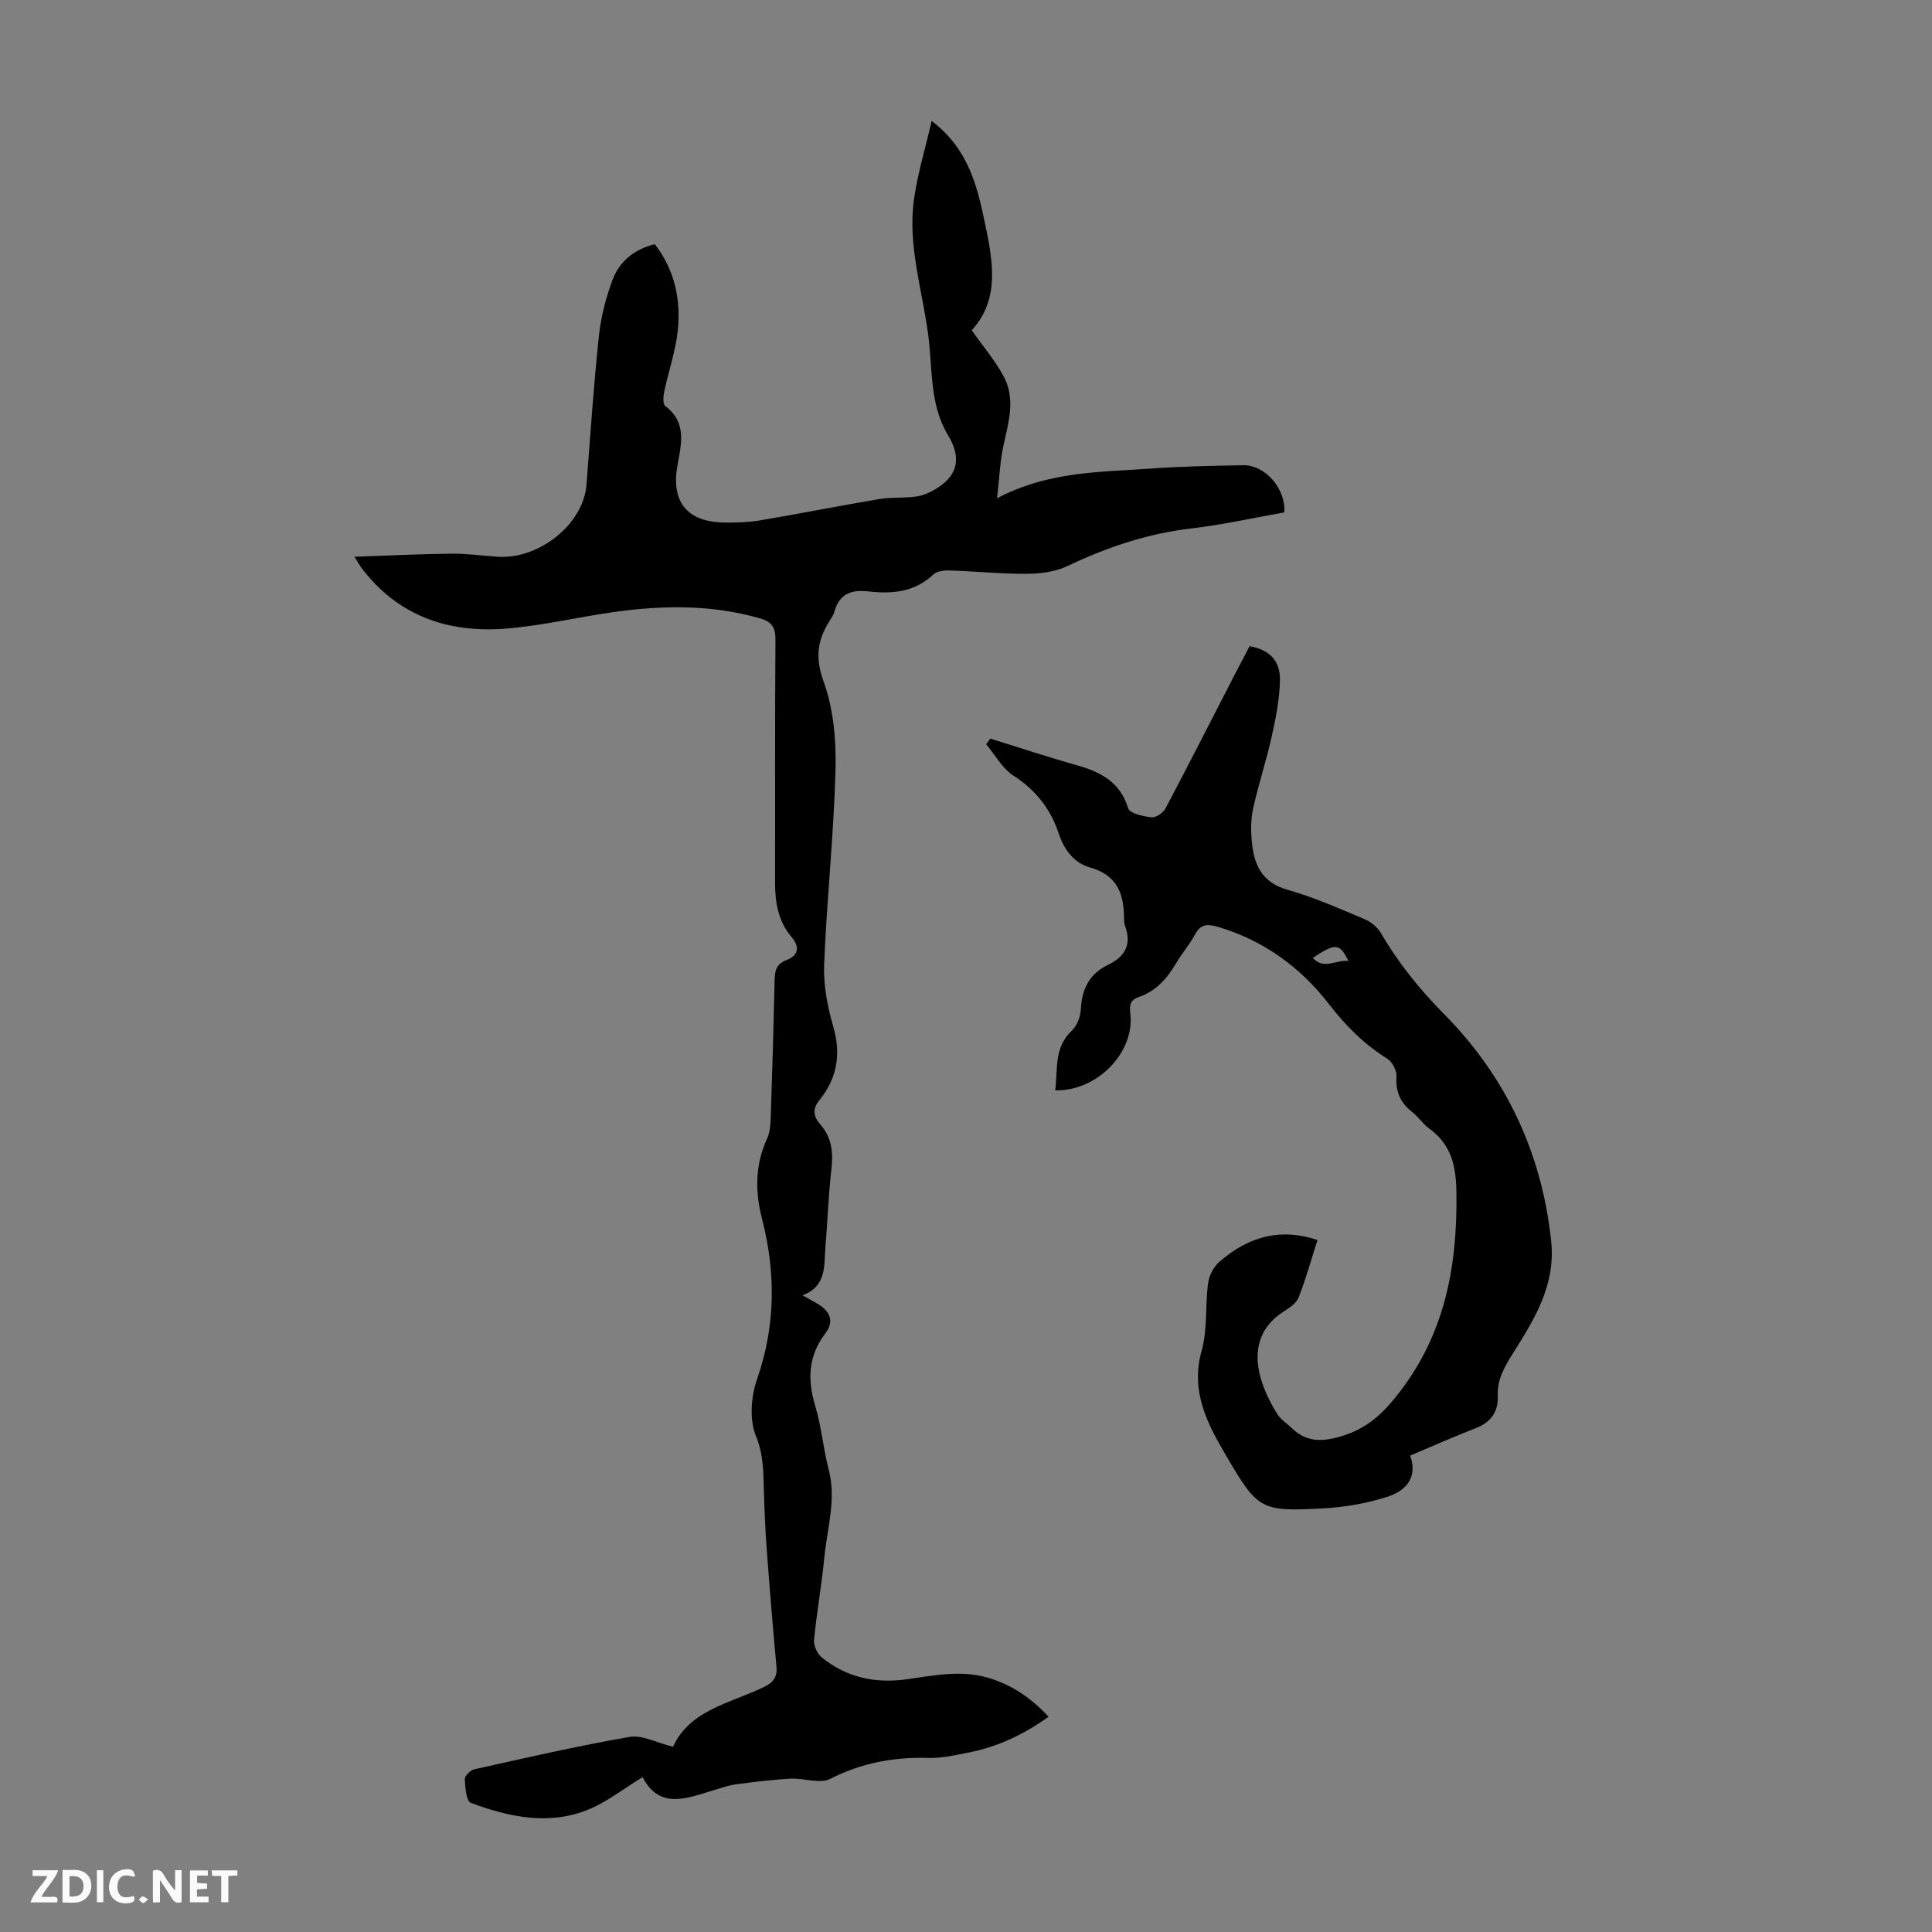 <svg enable-background="new 0 0 400 400" viewBox="0 0 400 400" xmlns="http://www.w3.org/2000/svg"><rect x="0" y="0" width="400" height="400" fill="#808080" stroke="none"/><g fill="#fbfafa"><path d="m37.59 393.81c-.92.31-1.52.05-2-.78-.7-1.2-1.52-2.34-2.47-3.78v4.59c-.55.03-.95.05-1.41.07-.03-.37-.06-.64-.06-.91 0-1.91 0-3.81 0-5.7 1.13-.41 1.77-.03 2.29.91.62 1.11 1.38 2.14 2.31 3.19v-4.2h1.35v6.61z"/><path d="m12.94 393.88v-6.75c1.9.19 3.93-.54 5.37 1.29.8 1.01.78 2.88.03 3.97-1.37 1.97-3.4 1.51-5.4 1.49m1.45-1.22c2.04.12 2.92-.58 2.89-2.21-.03-1.51-.98-2.19-2.89-2z"/><path d="m11.81 393.87h-5.49c.68-2.18 2.47-3.48 3.51-5.45h-3.08v-1.21h5.29c-.71 2.13-2.44 3.48-3.47 5.51.86 0 1.63.04 2.39-.01.79-.05 1.14.21.85 1.16"/><path d="m39.33 393.86v-6.61h3.7v1.07h-2.22v1.52c.68.04 1.34.09 2.07.13v1.07c-.72.05-1.38.09-2.1.14v1.48h2.4v1.19h-3.85z"/><path d="m27.71 388.56c-1.15-.3-2.46-.61-3.1.64-.37.73-.41 1.93-.06 2.67.63 1.35 1.99.93 3.17.68.35.94-.01 1.32-.93 1.46-1.62.25-3.05-.27-3.76-1.48-.73-1.24-.6-3.03.31-4.17.88-1.11 2.71-1.7 4-1.16.32.13.44.74.65 1.12-.1.08-.19.16-.28.24"/><path d="m49.15 387.24v1.07c-.59.02-1.17.05-1.87.08v5.44h-1.48v-5.44h-1.85c-.05-.4-.08-.73-.13-1.15z"/><path d="m20.06 387.21h1.33v6.62h-1.33z"/><path d="m30.68 393.25c-.49.38-.8.79-1.05.76-.32-.05-.6-.45-.9-.7.26-.24.51-.64.8-.67.29-.04.62.3 1.15.61"/></g><path d="m206.43 103.16c10.76-5.65 21.41-5.39 31.84-6.15 6.35-.46 12.74-.57 19.11-.69 4.53-.09 8.88 4.86 8.51 9.77-6.39 1.13-12.82 2.57-19.33 3.33-9.01 1.06-17.36 3.88-25.5 7.75-2.48 1.18-5.53 1.61-8.32 1.63-5.36.04-10.72-.52-16.08-.69-1.15-.04-2.68.13-3.43.84-3.89 3.68-8.58 4.05-13.44 3.49-3.61-.41-6.05.55-7.05 4.26-.17.63-.59 1.21-.94 1.77-2.53 3.98-3.11 7.6-1.3 12.57 2.08 5.72 2.65 12.29 2.48 18.46-.36 13.4-1.81 26.76-2.35 40.16-.17 4.27.68 8.73 1.88 12.86 1.67 5.76.81 10.74-2.89 15.29-1.51 1.85-1.15 3.44.24 5.02 2.4 2.75 2.67 5.87 2.26 9.38-.62 5.33-.78 10.71-1.23 16.06-.31 3.79.3 8.01-4.73 9.9 1.39.79 2.25 1.27 3.1 1.76 2.58 1.5 3.52 3.64 1.63 6.12-3.59 4.7-3.74 9.62-2.09 15.09 1.29 4.26 1.63 8.8 2.77 13.11 1.64 6.23-.34 12.21-.91 18.28-.54 5.67-1.57 11.3-2.12 16.97-.11 1.17.63 2.86 1.55 3.61 5.13 4.2 11.13 5.48 17.63 4.57 5.63-.78 11.25-2 16.94-.29 4.83 1.45 8.8 4.13 12.43 8.04-5.2 3.74-10.6 6.25-16.58 7.42-2.74.54-5.54 1.19-8.3 1.11-7.17-.21-13.83 1.03-20.32 4.33-2.17 1.1-5.46-.19-8.23-.04-3.74.2-7.46.67-11.17 1.16-1.54.2-3.04.72-4.54 1.17-5.6 1.68-11.32 4.24-14.91-2.64-4.05 2.47-7.34 5.1-11.08 6.65-8.24 3.42-16.52 1.63-24.49-1.33-.93-.35-1.16-3.2-1.24-4.92-.03-.66 1.15-1.84 1.95-2.02 10.69-2.37 21.38-4.85 32.16-6.71 2.64-.45 5.65 1.22 9 2.04 3.46-7.58 11.69-8.97 18.63-12.28 1.98-.94 3-1.97 2.79-4.27-.74-8.02-1.4-16.05-2-24.08-.3-4.01-.48-8.04-.6-12.06-.12-3.94-.02-7.66-1.65-11.65-1.37-3.35-1.03-8.13.21-11.7 3.86-11.09 3.93-22.06 1.05-33.26-1.45-5.64-1.46-11.19 1.06-16.64.63-1.36.69-3.04.75-4.58.32-9.4.59-18.79.8-28.19.04-1.93.31-3.35 2.43-4.15 2.4-.91 2.88-2.66 1.11-4.74-2.78-3.26-3.46-7.14-3.45-11.28.04-16.79-.05-33.58.08-50.37.02-2.62-.84-3.7-3.28-4.4-10.01-2.86-20.12-2.7-30.27-1.27-7.41 1.04-14.75 2.81-22.19 3.41-12.07.98-22.53-2.64-30.09-12.72-.26-.35-.46-.74-1.32-2.15 7.11-.24 13.58-.57 20.04-.64 3.23-.03 6.47.44 9.7.64 8.34.53 17.64-6.6 18.29-14.94.79-10.25 1.48-20.51 2.56-30.73.42-3.94 1.44-7.92 2.82-11.64 1.42-3.81 4.46-6.34 8.76-7.41 4.08 5.29 5.44 11.43 4.76 17.88-.45 4.28-1.93 8.45-2.82 12.69-.2.96-.3 2.55.23 2.95 4.5 3.39 3.32 7.83 2.53 12.21-1.38 7.64 1.95 11.8 9.75 11.91 2.45.03 4.94-.05 7.35-.45 8.26-1.4 16.48-3.04 24.74-4.42 2.52-.42 5.16-.15 7.68-.54 1.51-.23 3.04-.94 4.33-1.78 4.43-2.87 4.82-6.49 2.13-10.95-3.79-6.3-3.16-13.6-4.05-20.53-1.21-9.4-4.31-18.65-2.97-28.25.73-5.24 2.31-10.37 3.66-16.23 7.72 5.89 9.47 13.65 11.09 21.43 1.61 7.75 3.04 15.54-2.8 21.91 2.38 3.38 4.88 6.29 6.64 9.58 2.43 4.56 1.04 9.33-.02 14.08-.76 3.41-.88 6.92-1.37 11.12z" fill="#010000"/><path d="m272.77 256.73c-1.32 4.12-2.41 8.09-3.91 11.91-.47 1.2-1.92 2.15-3.11 2.91-8.26 5.32-5.61 14.36-1.27 21.26.69 1.1 1.93 1.85 2.89 2.79 2.44 2.38 5.14 2.99 8.58 2.21 4.96-1.11 8.56-3.33 12.03-7.39 10.94-12.8 13.82-27.6 13.55-43.77-.09-5.46-1.14-9.73-5.62-12.99-1.34-.98-2.3-2.47-3.61-3.5-2.38-1.89-3.38-4.14-3.17-7.25.08-1.22-.86-3.07-1.91-3.72-4.81-3-8.62-6.83-12.1-11.33-5.93-7.66-13.57-13.21-23.05-15.99-2.1-.61-3.52-.54-4.66 1.61-1.1 2.06-2.68 3.86-3.87 5.88-1.86 3.16-4.12 5.81-7.72 7.04-1.6.54-2.06 1.48-1.82 3.31 1.08 8.04-6.76 16.24-15.53 16.03.58-4.31-.34-8.82 3.45-12.37 1.1-1.03 1.79-2.96 1.87-4.52.21-4.17 1.81-7.26 5.62-9.09 3.49-1.68 4.96-4.2 3.52-8.05-.23-.61-.21-1.33-.22-2-.08-4.94-1.62-8.59-7.03-10.11-3.3-.92-5.37-3.64-6.52-7.13-1.66-4.99-4.73-8.92-9.32-11.87-2.33-1.49-3.81-4.3-5.67-6.52.29-.39.58-.78.87-1.16 5.93 1.84 11.82 3.8 17.79 5.48 4.97 1.4 9.06 3.42 10.74 8.94.32 1.06 3.13 1.69 4.86 1.88.91.1 2.41-.96 2.9-1.89 4.91-9.29 9.67-18.66 14.48-28 .97-1.88 1.96-3.74 2.91-5.55 4.08.74 6.37 2.94 6.28 7.11-.08 3.85-.85 7.73-1.69 11.52-1.11 5.01-2.73 9.9-3.85 14.9-.48 2.15-.5 4.47-.31 6.68.41 4.8 1.91 8.67 7.4 10.22 5.46 1.54 10.71 3.89 15.96 6.09 1.32.55 2.69 1.66 3.4 2.88 3.6 6.2 7.97 11.61 13.07 16.77 12.78 12.94 20.22 28.66 22.17 46.98.97 9.16-3.45 16.16-7.88 23.22-1.78 2.83-3.32 5.41-3.17 8.9.13 3.2-1.42 5.43-4.58 6.65-4.57 1.76-9.05 3.77-13.56 5.66 1.4 3.88-.09 7.08-4.88 8.59-4.21 1.32-8.71 2.1-13.12 2.34-13 .72-13.55.26-20.1-10.9-3.95-6.72-7.42-13.33-5.07-21.74 1.24-4.44.71-9.35 1.34-14 .21-1.57 1.15-3.39 2.35-4.42 6.35-5.51 12.96-6.95 20.29-4.5zm6.41-57.77c-1.83-3.71-2.63-3.76-7.38-.65 2.3 2.58 4.78.34 7.38.65z" fill="#010000"/></svg>